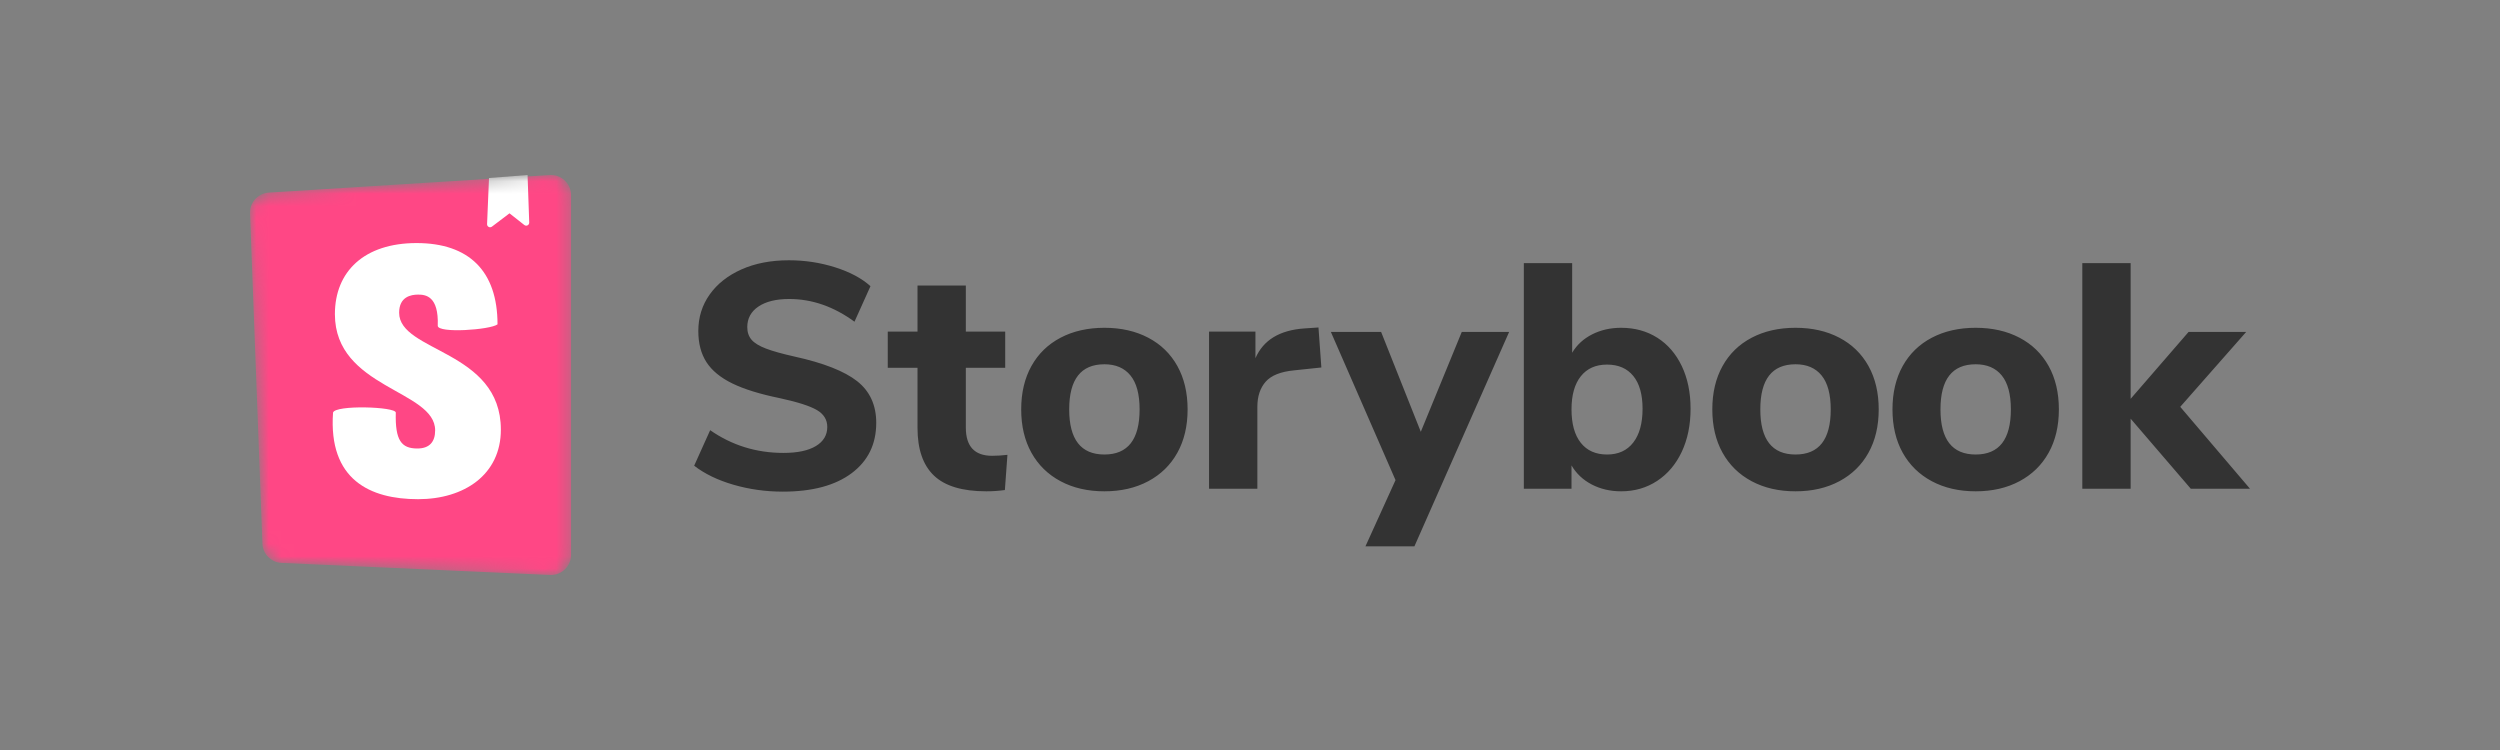 <svg width="200" height="60" viewBox="0 0 200 60" fill="none" xmlns="http://www.w3.org/2000/svg">
<rect x="0" y="0" width="200" height="60" fill="#808080" stroke="none"/>
<path fill-rule="evenodd" clip-rule="evenodd" d="M62.624 39.331C61.259 39.331 59.944 39.147 58.681 38.78C57.419 38.413 56.369 37.905 55.533 37.257L56.813 34.415C58.553 35.627 60.508 36.233 62.675 36.233C63.801 36.233 64.668 36.049 65.273 35.682C65.879 35.316 66.182 34.808 66.182 34.159C66.182 33.579 65.905 33.127 65.35 32.803C64.796 32.478 63.81 32.163 62.394 31.855C60.806 31.531 59.539 31.139 58.592 30.678C57.645 30.217 56.953 29.649 56.518 28.975C56.083 28.301 55.865 27.469 55.865 26.479C55.865 25.387 56.168 24.414 56.774 23.561C57.38 22.707 58.229 22.038 59.322 21.551C60.414 21.065 61.677 20.822 63.11 20.822C64.39 20.822 65.623 21.009 66.809 21.385C67.996 21.76 68.939 22.264 69.638 22.895L68.358 25.737C66.703 24.525 64.962 23.919 63.136 23.919C62.095 23.919 61.276 24.12 60.678 24.521C60.081 24.922 59.782 25.472 59.782 26.172C59.782 26.582 59.898 26.919 60.128 27.183C60.358 27.448 60.742 27.683 61.28 27.887C61.818 28.092 62.581 28.305 63.571 28.527C65.892 29.039 67.56 29.696 68.576 30.498C69.591 31.301 70.099 32.41 70.099 33.827C70.099 35.533 69.442 36.877 68.128 37.858C66.814 38.84 64.979 39.331 62.624 39.331ZM79.366 36.463C79.759 36.463 80.168 36.438 80.595 36.386L80.39 39.203C79.895 39.271 79.4 39.305 78.906 39.305C76.994 39.305 75.599 38.887 74.72 38.05C73.841 37.214 73.401 35.943 73.401 34.236V29.423H71.021V26.53H73.401V22.844H77.267V26.53H80.416V29.423H77.267V34.211C77.267 35.712 77.967 36.463 79.366 36.463ZM88.352 39.305C87.021 39.305 85.852 39.036 84.845 38.498C83.838 37.961 83.061 37.201 82.515 36.22C81.969 35.239 81.696 34.083 81.696 32.751C81.696 31.42 81.969 30.264 82.515 29.282C83.061 28.301 83.838 27.546 84.845 27.017C85.852 26.488 87.021 26.223 88.352 26.223C89.683 26.223 90.852 26.488 91.859 27.017C92.866 27.546 93.643 28.301 94.189 29.282C94.735 30.264 95.008 31.42 95.008 32.751C95.008 34.083 94.735 35.239 94.189 36.22C93.643 37.201 92.866 37.961 91.859 38.498C90.852 39.036 89.683 39.305 88.352 39.305ZM88.352 36.361C90.229 36.361 91.168 35.158 91.168 32.751C91.168 31.54 90.925 30.635 90.438 30.038C89.952 29.44 89.256 29.142 88.352 29.142C86.475 29.142 85.536 30.345 85.536 32.751C85.536 35.158 86.475 36.361 88.352 36.361ZM105.709 29.398L103.533 29.628C102.457 29.73 101.698 30.033 101.254 30.537C100.811 31.04 100.589 31.71 100.589 32.547V39.1H96.723V26.53H100.435V28.655C101.067 27.205 102.372 26.411 104.352 26.274L105.478 26.198L105.709 29.398ZM116.941 26.556H120.73L113.152 43.708H109.235L111.642 38.409L106.47 26.556H110.49L113.664 34.543L116.941 26.556ZM129.689 26.223C130.782 26.223 131.746 26.488 132.582 27.017C133.419 27.546 134.071 28.301 134.541 29.282C135.01 30.264 135.245 31.403 135.245 32.7C135.245 33.997 135.01 35.145 134.541 36.143C134.071 37.142 133.414 37.918 132.57 38.473C131.725 39.028 130.765 39.305 129.689 39.305C128.819 39.305 128.034 39.121 127.334 38.755C126.635 38.388 126.097 37.88 125.721 37.231V39.1H121.907V21.052H125.773V28.22C126.148 27.589 126.681 27.098 127.373 26.748C128.064 26.398 128.836 26.223 129.689 26.223ZM128.563 36.361C129.468 36.361 130.167 36.041 130.662 35.401C131.157 34.761 131.405 33.861 131.405 32.7C131.405 31.557 131.157 30.682 130.662 30.076C130.167 29.47 129.468 29.167 128.563 29.167C127.659 29.167 126.959 29.479 126.464 30.102C125.969 30.725 125.721 31.608 125.721 32.751C125.721 33.912 125.969 34.803 126.464 35.426C126.959 36.049 127.659 36.361 128.563 36.361ZM143.641 39.305C142.31 39.305 141.141 39.036 140.134 38.498C139.127 37.961 138.351 37.201 137.805 36.22C137.259 35.239 136.985 34.083 136.985 32.751C136.985 31.42 137.259 30.264 137.805 29.282C138.351 28.301 139.127 27.546 140.134 27.017C141.141 26.488 142.31 26.223 143.641 26.223C144.973 26.223 146.142 26.488 147.149 27.017C148.156 27.546 148.932 28.301 149.478 29.282C150.024 30.264 150.297 31.42 150.297 32.751C150.297 34.083 150.024 35.239 149.478 36.22C148.932 37.201 148.156 37.961 147.149 38.498C146.142 39.036 144.973 39.305 143.641 39.305ZM143.641 36.361C145.519 36.361 146.458 35.158 146.458 32.751C146.458 31.54 146.214 30.635 145.728 30.038C145.241 29.44 144.546 29.142 143.641 29.142C141.764 29.142 140.825 30.345 140.825 32.751C140.825 35.158 141.764 36.361 143.641 36.361ZM158.054 39.305C156.723 39.305 155.554 39.036 154.547 38.498C153.54 37.961 152.764 37.201 152.217 36.22C151.671 35.239 151.398 34.083 151.398 32.751C151.398 31.42 151.671 30.264 152.217 29.282C152.764 28.301 153.54 27.546 154.547 27.017C155.554 26.488 156.723 26.223 158.054 26.223C159.385 26.223 160.555 26.488 161.561 27.017C162.568 27.546 163.345 28.301 163.891 29.282C164.437 30.264 164.71 31.42 164.71 32.751C164.71 34.083 164.437 35.239 163.891 36.22C163.345 37.201 162.568 37.961 161.561 38.498C160.555 39.036 159.385 39.305 158.054 39.305ZM158.054 36.361C159.932 36.361 160.87 35.158 160.87 32.751C160.87 31.54 160.627 30.635 160.141 30.038C159.654 29.44 158.959 29.142 158.054 29.142C156.177 29.142 155.238 30.345 155.238 32.751C155.238 35.158 156.177 36.361 158.054 36.361ZM180 39.1H175.264L170.451 33.494V39.1H166.585V21.052H170.451V31.907L175.085 26.556H179.693L174.419 32.547L180 39.1Z" fill="#333333"/>
<mask id="mask0" style="mask-type:alpha" maskUnits="userSpaceOnUse" x="20" y="14" width="26" height="32">
<path d="M20.992 43.487L20.001 17.073C19.968 16.201 20.637 15.462 21.509 15.407L43.975 14.003C44.862 13.948 45.626 14.622 45.681 15.509C45.683 15.542 45.684 15.575 45.684 15.609V44.391C45.684 45.28 44.964 46 44.075 46C44.051 46 44.027 45.999 44.003 45.998L22.528 45.034C21.692 44.996 21.024 44.324 20.992 43.487Z" fill="white"/>
</mask>
<g mask="url(#mask0)">
<path d="M20.992 43.487L20.001 17.073C19.968 16.201 20.637 15.462 21.509 15.407L43.975 14.003C44.862 13.948 45.626 14.622 45.681 15.509C45.683 15.542 45.684 15.575 45.684 15.609V44.391C45.684 45.28 44.964 46 44.075 46C44.051 46 44.027 45.999 44.003 45.998L22.528 45.034C21.692 44.996 21.024 44.324 20.992 43.487Z" fill="#FF4785"/>
<path d="M38.966 17.933L39.12 14.242L42.205 14L42.338 17.806C42.342 17.939 42.239 18.05 42.106 18.055C42.05 18.056 41.994 18.038 41.949 18.003L40.76 17.066L39.351 18.134C39.245 18.215 39.095 18.194 39.015 18.088C38.981 18.044 38.964 17.989 38.966 17.933Z" fill="white"/>
<path d="M35.02 26.061C35.02 26.687 39.236 26.387 39.802 25.948C39.802 21.685 37.515 19.445 33.327 19.445C29.139 19.445 26.792 21.72 26.792 25.132C26.792 31.075 34.812 31.189 34.812 34.43C34.812 35.34 34.366 35.88 33.386 35.88C32.109 35.88 31.604 35.228 31.663 33.01C31.663 32.529 26.792 32.379 26.643 33.01C26.265 38.385 29.614 39.935 33.446 39.935C37.159 39.935 40.069 37.956 40.069 34.373C40.069 28.004 31.931 28.174 31.931 25.018C31.931 23.739 32.881 23.568 33.446 23.568C34.04 23.568 35.109 23.673 35.02 26.061Z" fill="white"/>
</g>
</svg>
